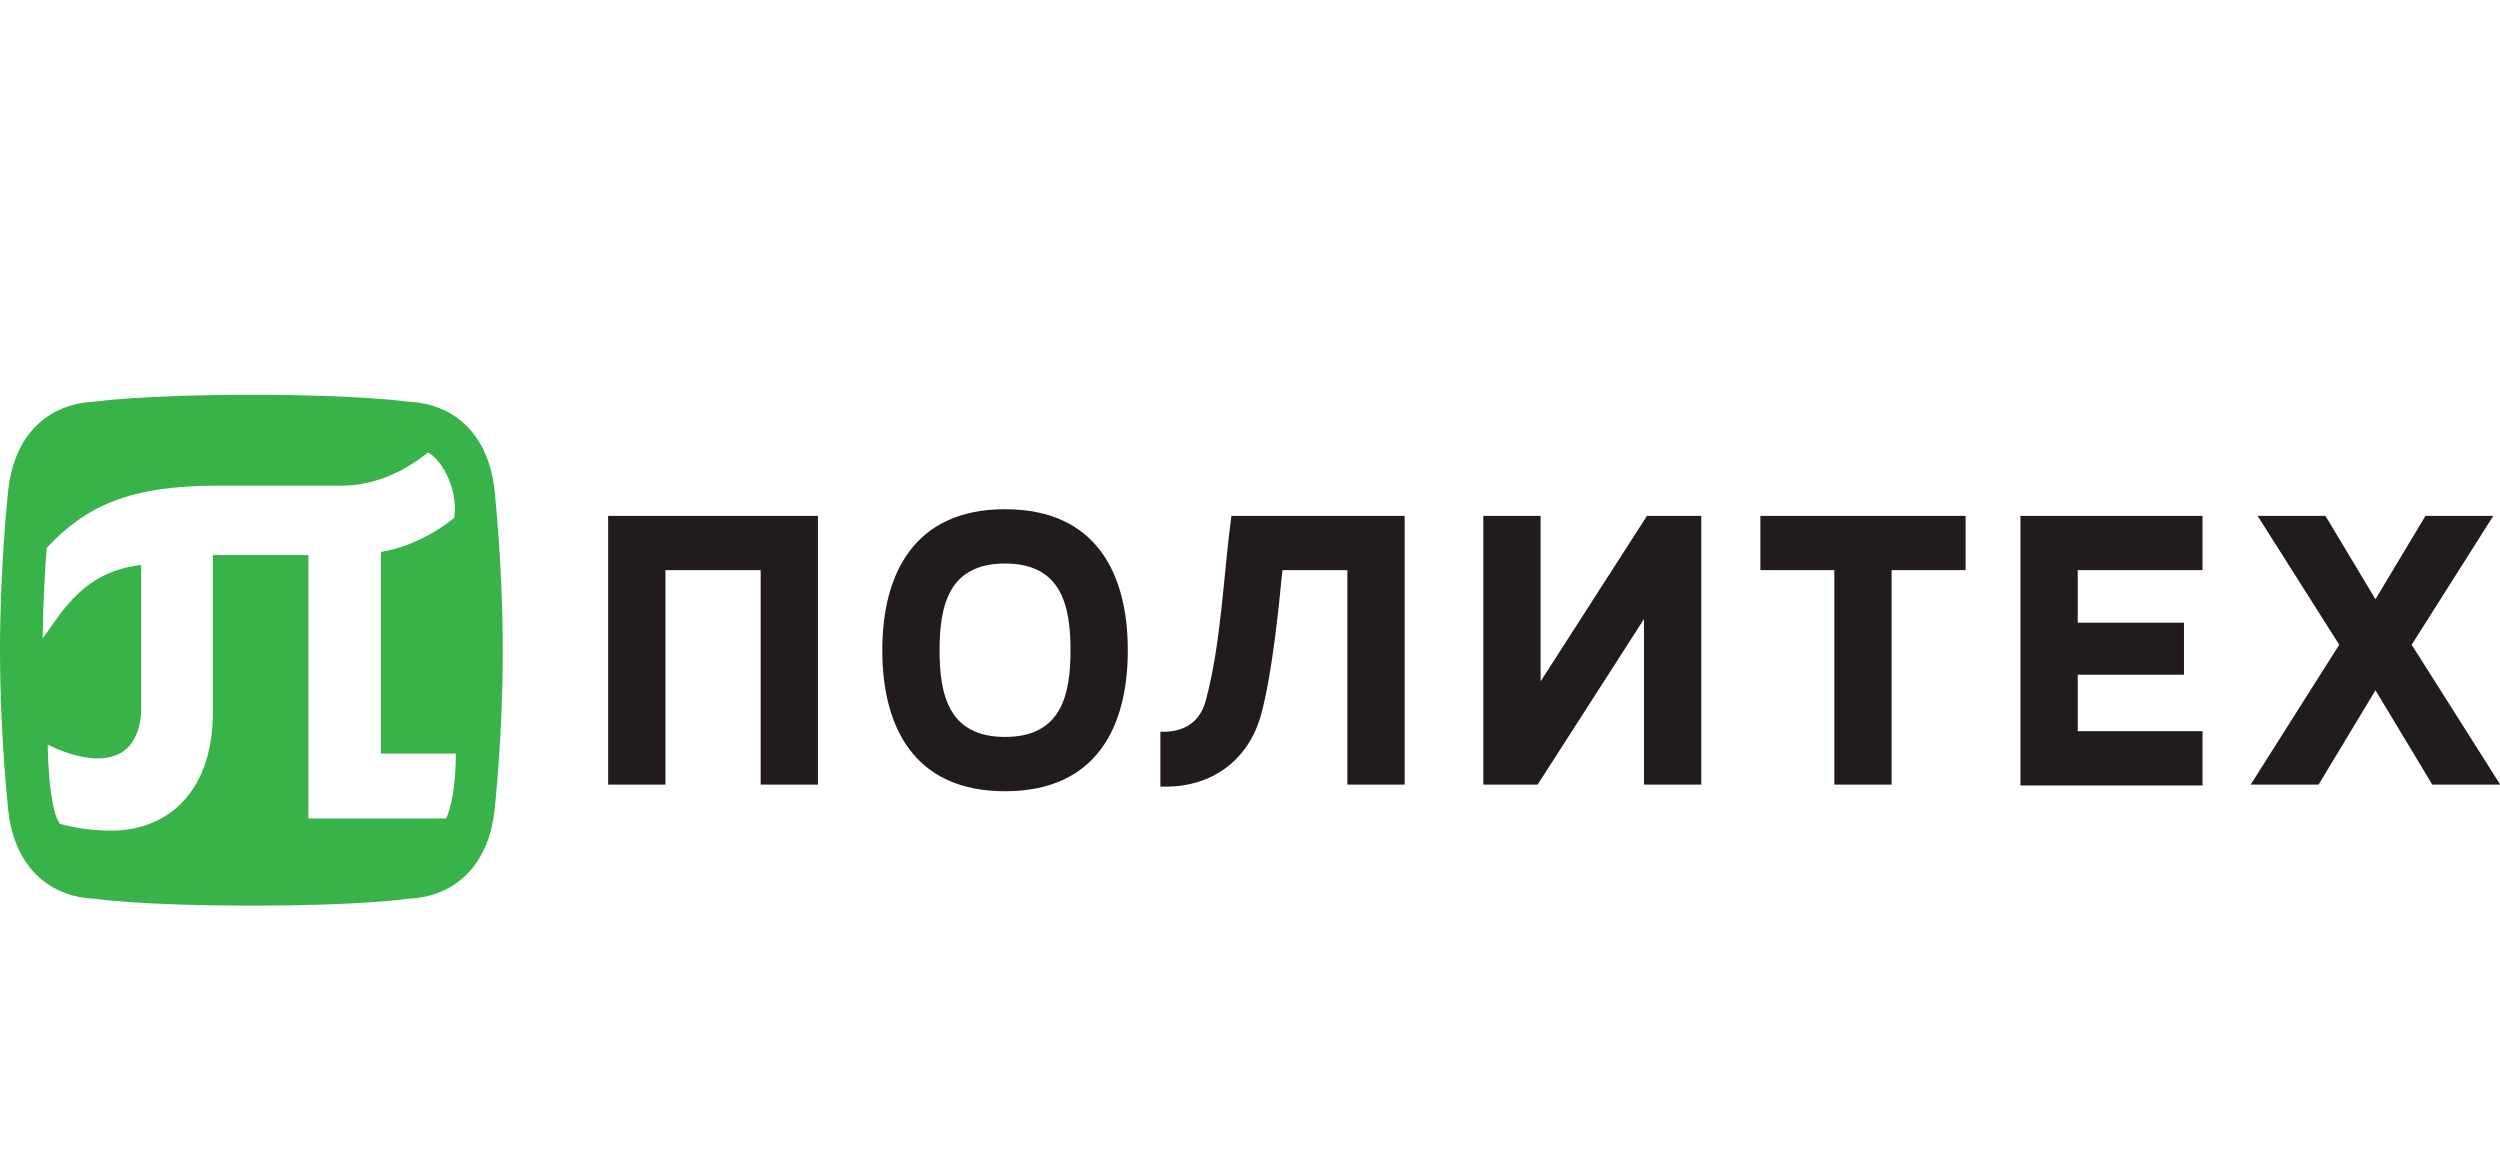 <?xml version="1.0" encoding="UTF-8" standalone="no"?><!DOCTYPE svg PUBLIC "-//W3C//DTD SVG 1.1//EN" "http://www.w3.org/Graphics/SVG/1.1/DTD/svg11.dtd"><svg width="100%" height="100%" viewBox="0 0 250 115" version="1.1" xmlns="http://www.w3.org/2000/svg" xmlns:xlink="http://www.w3.org/1999/xlink" xml:space="preserve" xmlns:serif="http://www.serif.com/" style="fill-rule:evenodd;clip-rule:evenodd;stroke-linejoin:round;stroke-miterlimit:1.414;"><g id="_03" serif:id="03"><clipPath id="_clip1"><rect x="0" y="34.698" width="250" height="57.773"/></clipPath><g clip-path="url(#_clip1)"><path id="polyLogo" d="M42.795,45.26c1.125,0.474 3.069,3.363 2.625,6.528c-2.176,1.749 -4.808,3.003 -7.33,3.401l0,20.173l7.503,0c-0.017,3.096 -0.478,5.58 -0.993,6.483l-13.76,0l0,-26.339l-9.551,0l0,15.716c0,7.92 -4.477,11.838 -10.166,11.838c-1.591,0 -3.501,-0.207 -5.137,-0.68c-0.752,-1.035 -1.139,-4.095 -1.22,-7.909c3.783,1.845 8.921,2.697 9.354,-3.236l0,-14.735c-5.761,0.636 -7.887,4.663 -9.852,7.342c0.037,-3.616 0.235,-6.855 0.405,-9.054c3.942,-4.234 8.348,-6.222 17.032,-6.222l12.422,0c3,0 5.929,-1.134 8.668,-3.306m-17.654,-5.778c-11.172,0 -15.682,0.688 -15.682,0.688c-4.791,0.199 -8.151,3.483 -8.657,9.089c0,0 -0.802,7.326 -0.802,15.763c0,8.438 0.802,15.764 0.802,15.764c0.506,5.606 3.868,8.889 8.657,9.089c0,0 4.511,0.688 15.682,0.688c11.17,0 15.676,-0.688 15.676,-0.688c4.79,-0.2 8.153,-3.483 8.658,-9.089c0,0 0.802,-7.026 0.802,-15.764c0,-8.437 -0.802,-15.763 -0.802,-15.763c-0.505,-5.606 -3.867,-8.889 -8.658,-9.089c0.001,0 -4.505,-0.688 -15.676,-0.688" style="fill:#37b34a;fill-rule:nonzero;"/><path id="polyDesc" d="M88.229,65.022c0,-7.582 3.15,-14.101 12.276,-14.101c9.126,0 12.275,6.464 12.275,14.101c0,7.638 -3.113,14.102 -12.275,14.102c-9.163,0 -12.276,-6.519 -12.276,-14.102Zm5.729,0c0,4.449 0.899,8.672 6.547,8.672c5.648,0 6.546,-4.221 6.546,-8.672c0,-4.45 -0.904,-8.671 -6.546,-8.671c-5.641,0 -6.547,4.223 -6.547,8.671Zm138.584,-13.437l5.004,8.34l5.004,-8.34l6.782,0l-8.165,12.889l8.858,13.988l-6.793,0l-5.686,-9.436l-5.687,9.436l-6.793,0l8.858,-13.988l-8.165,-12.889l6.783,0Zm-24.768,10.679l10.623,0l0,5.213l-10.623,0l0,5.643l12.48,0l0,5.429l-18.21,0l0,-26.964l18.21,0l0,5.428l-12.48,0l0,5.251Zm-24.341,16.196l0,-21.447l-7.395,0l0,-5.428l20.521,0l0,5.428l-7.397,0l0,21.447l-5.729,0Zm-29.672,0l-5.43,0l0,-26.875l5.73,0l0,16.555l10.638,-16.555l5.429,0l0,26.875l-5.729,0l0,-16.555l-10.638,16.555Zm-37.725,-5.288c2.384,0.094 3.964,-0.968 4.543,-3.118c1.556,-5.808 1.749,-12.405 2.562,-18.469l17.325,0l0,26.877l-5.731,0l0,-21.449l-6.493,0c-0.365,3.75 -1.013,10.279 -2.113,14.376c-1.244,4.637 -5.002,7.469 -10.092,7.266l0,-5.483l-0.001,0Zm-55.222,5.288l0,-26.875l20.982,0l0,26.877l-5.73,0l0,-21.449l-9.522,0l0,21.447l-5.73,0Z" style="fill:#211b1b;fill-rule:nonzero;"/></g><rect x="0" y="0" width="250" height="115" style="fill:none;"/></g></svg>